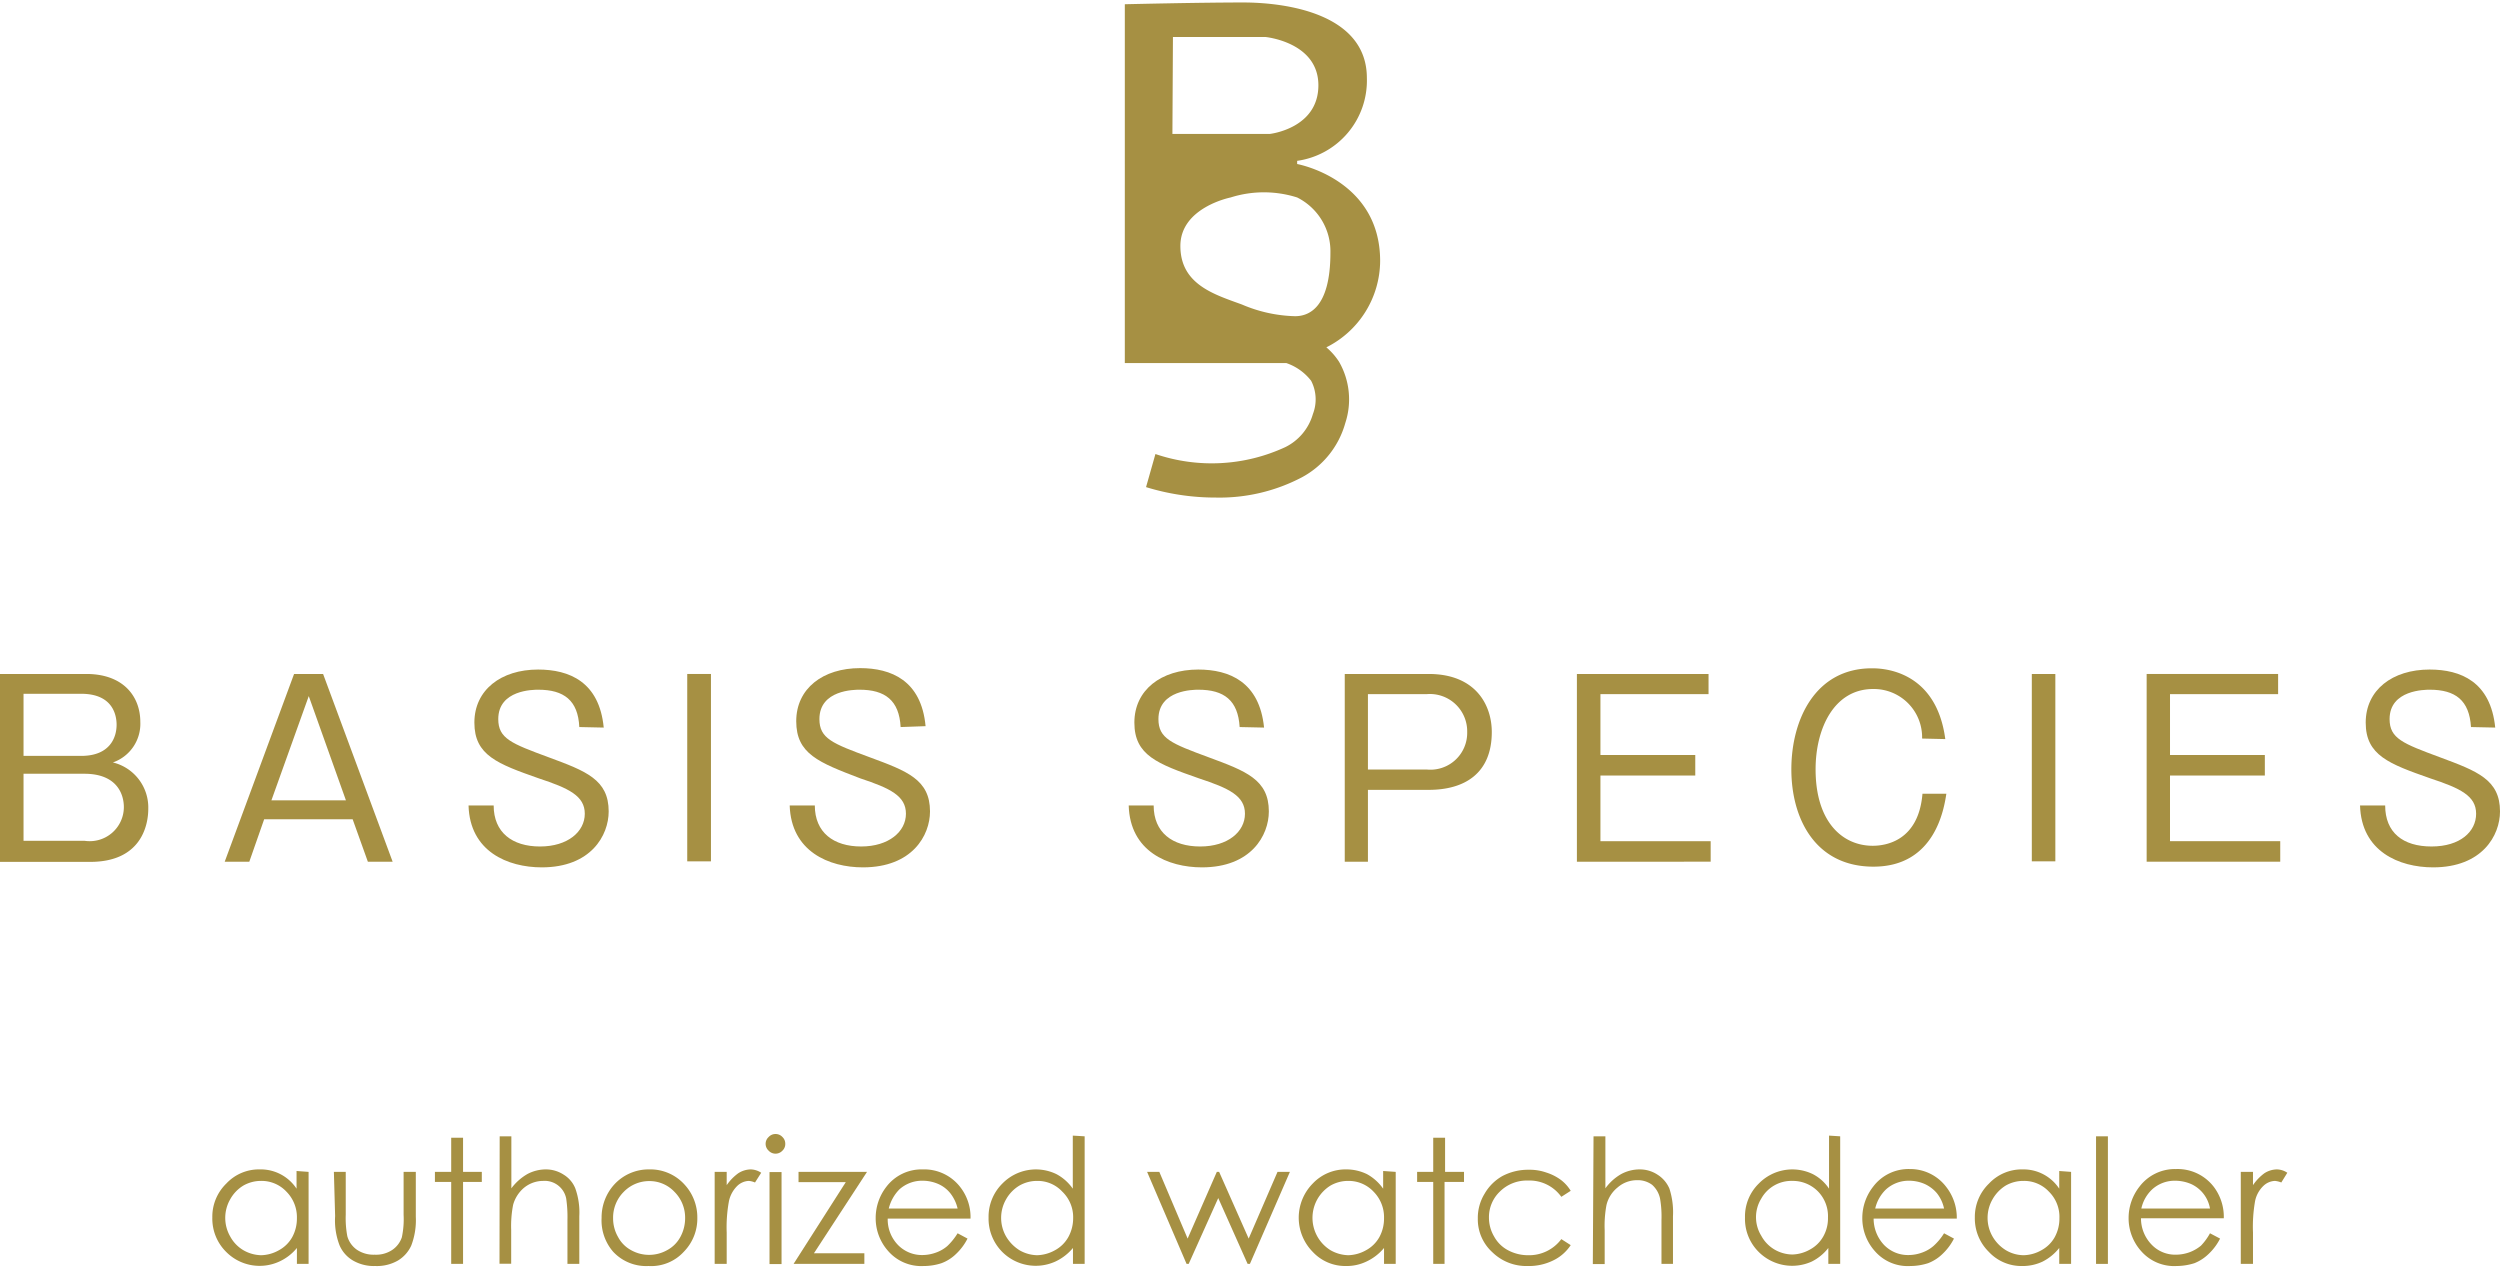 <svg xmlns="http://www.w3.org/2000/svg" viewBox="0 0 141.29 71.46" width="142" height="72"><defs><style>.cls-1{fill:#a69043;}</style></defs><g id="レイヤー_2" data-name="レイヤー 2"><g id="デザイン"><path class="cls-1" d="M78,14.66c0-4.63-4.69-5.48-4.69-5.48V9a4.58,4.58,0,0,0,3.94-4.68c0-3.61-4.49-4.27-7-4.27s-6.68.1-6.68.1V20.43h9.13a3,3,0,0,1,1.4,1,2.29,2.29,0,0,1,.1,1.88,3,3,0,0,1-1.56,1.87,9.89,9.89,0,0,1-7.34.39l-.53,1.87a13.33,13.33,0,0,0,3.93.59,10,10,0,0,0,4.87-1.14,5,5,0,0,0,2.46-3.07,4.27,4.27,0,0,0-.35-3.46,3.65,3.65,0,0,0-.72-.82A5.49,5.49,0,0,0,78,14.66ZM66.29,2h5.22s3,.28,3,2.73-2.75,2.75-2.75,2.75h-5.5Zm8.9,12.19c0,3.21-1.29,3.59-2,3.59a8.08,8.08,0,0,1-3-.66c-1.56-.57-3.48-1.13-3.48-3.31s2.84-2.74,2.84-2.74a6.23,6.23,0,0,1,3.76,0A3.4,3.4,0,0,1,75.19,14.19Z"/><path class="cls-1" d="M4.88,38c2.1,0,3.05,1.28,3.05,2.71A2.31,2.31,0,0,1,6.38,43a2.62,2.62,0,0,1,2,2.62c0,1-.45,3-3.28,3H0V38ZM1.33,39.12v3.51H4.59c1.63,0,2-1.05,2-1.76,0-.47-.16-1.75-2-1.75Zm0,4.52v3.79H4.79A1.93,1.93,0,0,0,7,45.53c0-.76-.41-1.89-2.23-1.89Z"/><path class="cls-1" d="M18.26,38l3.93,10.61h-1.4l-.86-2.4h-5l-.84,2.4H12.7L16.62,38Zm-.81,1.25-2.11,5.89h4.21Z"/><path class="cls-1" d="M32.74,41c-.07-1.51-.87-2.11-2.32-2.11-.27,0-2.26,0-2.26,1.66,0,1.1.74,1.38,2.85,2.16s3.39,1.26,3.39,3.06c0,1.35-1,3.16-3.78,3.16-1.93,0-4.07-.9-4.14-3.5H27.9c0,1.53,1.05,2.32,2.62,2.32s2.53-.84,2.53-1.85-.9-1.44-2.6-2c-2.33-.82-3.64-1.3-3.64-3.15s1.51-3,3.6-3c1.76,0,3.46.69,3.71,3.28Z"/><path class="cls-1" d="M40.18,48.59H38.84V38h1.34Z"/><path class="cls-1" d="M50.9,41c-.08-1.51-.88-2.11-2.32-2.11-.28,0-2.27,0-2.27,1.66,0,1.1.74,1.38,2.85,2.16s3.4,1.26,3.4,3.06c0,1.35-1,3.16-3.79,3.16-1.92,0-4.06-.9-4.14-3.5h1.42c0,1.53,1.06,2.32,2.62,2.32s2.53-.84,2.53-1.85-.89-1.44-2.58-2C46.27,43,45,42.52,45,40.67s1.51-3,3.61-3c1.75,0,3.46.69,3.7,3.28Z"/><path class="cls-1" d="M70.06,41c-.09-1.51-.88-2.11-2.33-2.11-.26,0-2.26,0-2.26,1.66,0,1.1.73,1.38,2.84,2.16s3.4,1.26,3.4,3.06c0,1.35-1,3.16-3.78,3.16-1.92,0-4.07-.9-4.14-3.5H65.2c0,1.53,1.06,2.32,2.63,2.32s2.53-.84,2.53-1.85-.9-1.44-2.6-2c-2.34-.82-3.65-1.3-3.65-3.15s1.52-3,3.61-3c1.75,0,3.46.69,3.72,3.28Z"/><path class="cls-1" d="M80.74,38c2.69,0,3.57,1.79,3.57,3.28,0,2.32-1.51,3.27-3.57,3.27H77.31v4.06H76V38Zm-3.43,1.14v4.26h3.32a2.08,2.08,0,0,0,2.29-2.11,2.11,2.11,0,0,0-2.29-2.15Z"/><path class="cls-1" d="M96.56,38v1.14H90.45v3.44h5.36v1.16H90.45v3.71h6.23v1.16H89.12V38Z"/><path class="cls-1" d="M108.63,41.65a2.73,2.73,0,0,0-2.77-2.8c-2.2,0-3.25,2.22-3.25,4.54,0,3,1.54,4.32,3.23,4.32.76,0,2.59-.29,2.81-2.94H110c-.13.83-.63,4.12-4.12,4.12-3.26,0-4.64-2.68-4.64-5.5s1.36-5.71,4.55-5.71c.45,0,3.62,0,4.15,4Z"/><path class="cls-1" d="M116.16,48.59h-1.33V38h1.33Z"/><path class="cls-1" d="M128.75,38v1.14h-6.11v3.44H128v1.16h-5.36v3.71h6.23v1.16h-7.55V38Z"/><path class="cls-1" d="M139.65,41c-.09-1.51-.88-2.11-2.33-2.11-.26,0-2.27,0-2.27,1.66,0,1.1.75,1.38,2.85,2.16s3.39,1.26,3.39,3.06c0,1.35-1,3.16-3.78,3.16-1.92,0-4.06-.9-4.13-3.5h1.42c0,1.53,1,2.32,2.62,2.32s2.52-.84,2.52-1.85-.89-1.44-2.59-2c-2.33-.82-3.65-1.3-3.65-3.15s1.51-3,3.61-3c1.76,0,3.45.69,3.71,3.28Z"/><path class="cls-1" d="M17.44,66.14v5.2h-.66v-.9a2.76,2.76,0,0,1-1,.77,2.66,2.66,0,0,1-3-.55A2.64,2.64,0,0,1,12,68.72a2.61,2.61,0,0,1,.79-1.92,2.52,2.52,0,0,1,1.9-.8,2.42,2.42,0,0,1,2.07,1.09v-1Zm-2.68.51a2,2,0,0,0-1,.26,2.08,2.08,0,0,0-.75.78,2.11,2.11,0,0,0,0,2.1,2,2,0,0,0,.75.78,2.1,2.1,0,0,0,1,.28,2.13,2.13,0,0,0,1-.28,1.89,1.89,0,0,0,.76-.75,2.19,2.19,0,0,0,.26-1.06,2.05,2.05,0,0,0-.59-1.5A1.92,1.92,0,0,0,14.76,66.65Z"/><path class="cls-1" d="M18.87,66.14h.67v2.42a5.46,5.46,0,0,0,.09,1.22,1.39,1.39,0,0,0,.54.76,1.68,1.68,0,0,0,1,.28,1.65,1.65,0,0,0,1-.27,1.4,1.4,0,0,0,.54-.71,4.91,4.91,0,0,0,.1-1.28V66.14h.69v2.54a4,4,0,0,1-.26,1.63,1.91,1.91,0,0,1-.75.84,2.38,2.38,0,0,1-1.28.31,2.35,2.35,0,0,1-1.26-.31,1.83,1.83,0,0,1-.76-.86,3.9,3.9,0,0,1-.25-1.65Z"/><path class="cls-1" d="M25.5,64.21h.67v1.93h1.06v.57H26.17v4.63H25.5V66.71h-.92v-.57h.92Z"/><path class="cls-1" d="M28.24,64.13h.66v2.94a3,3,0,0,1,.91-.81A2.24,2.24,0,0,1,30.86,66a1.84,1.84,0,0,1,1,.3,1.6,1.6,0,0,1,.66.79,4.06,4.06,0,0,1,.22,1.56v2.69h-.67V68.86A7.22,7.22,0,0,0,32,67.65a1.24,1.24,0,0,0-1.31-1,1.71,1.71,0,0,0-1.1.41A1.93,1.93,0,0,0,29,68a6.26,6.26,0,0,0-.11,1.42v1.91h-.66Z"/><path class="cls-1" d="M36.69,66a2.6,2.6,0,0,1,2,.86,2.73,2.73,0,0,1,.72,1.88,2.67,2.67,0,0,1-.76,1.91,2.5,2.5,0,0,1-2,.81,2.55,2.55,0,0,1-2-.81A2.7,2.7,0,0,1,34,68.74a2.76,2.76,0,0,1,.71-1.88A2.63,2.63,0,0,1,36.69,66Zm0,.66a2,2,0,0,0-1.44.61,2.06,2.06,0,0,0-.6,1.49,2.1,2.1,0,0,0,.28,1.06,1.8,1.8,0,0,0,.73.74,2.08,2.08,0,0,0,2.05,0,1.82,1.82,0,0,0,.74-.74,2.2,2.2,0,0,0,.27-1.06,2.06,2.06,0,0,0-.6-1.49A1.93,1.93,0,0,0,36.69,66.66Z"/><path class="cls-1" d="M40.39,66.14h.68v.75a2.78,2.78,0,0,1,.65-.67,1.34,1.34,0,0,1,.71-.22,1.11,1.11,0,0,1,.59.19l-.35.55a1.13,1.13,0,0,0-.35-.09,1,1,0,0,0-.65.28,1.71,1.71,0,0,0-.47.85,8.14,8.14,0,0,0-.13,1.79v1.77h-.68Z"/><path class="cls-1" d="M43.83,64a.52.52,0,0,1,.39.17.51.51,0,0,1,.16.38.51.51,0,0,1-.16.39.53.53,0,0,1-.78,0,.52.52,0,0,1-.17-.39.52.52,0,0,1,.17-.38A.52.52,0,0,1,43.83,64Zm-.34,2.15h.68v5.2h-.68Z"/><path class="cls-1" d="M45.13,66.14H49L46,70.74h2.85v.6h-4l2.95-4.62H45.13Z"/><path class="cls-1" d="M54.12,69.61l.56.3a3.14,3.14,0,0,1-.65.87,2.34,2.34,0,0,1-.82.52,3.21,3.21,0,0,1-1,.16,2.48,2.48,0,0,1-2-.83,2.79,2.79,0,0,1-.72-1.89A2.87,2.87,0,0,1,50.08,67a2.5,2.5,0,0,1,2.07-1,2.57,2.57,0,0,1,2.12,1,2.76,2.76,0,0,1,.58,1.78H50.17a2.07,2.07,0,0,0,.57,1.48,1.89,1.89,0,0,0,1.4.58,2.27,2.27,0,0,0,.76-.14,2,2,0,0,0,.64-.37A3.54,3.54,0,0,0,54.12,69.61Zm0-1.4a2.22,2.22,0,0,0-.41-.86,1.8,1.8,0,0,0-.67-.52,2.22,2.22,0,0,0-.89-.19,1.91,1.91,0,0,0-1.32.49,2.32,2.32,0,0,0-.6,1.08Z"/><path class="cls-1" d="M61.3,64.13v7.21h-.66v-.9a2.86,2.86,0,0,1-1,.77,2.68,2.68,0,0,1-3-.55,2.67,2.67,0,0,1-.77-1.94,2.64,2.64,0,0,1,.78-1.92,2.65,2.65,0,0,1,3.06-.53,2.63,2.63,0,0,1,.92.82v-3Zm-2.68,2.52a2,2,0,0,0-1,.26,2.11,2.11,0,0,0-.76.78,2.11,2.11,0,0,0,0,2.1,2.27,2.27,0,0,0,.76.78,2.07,2.07,0,0,0,1,.28,2.19,2.19,0,0,0,1-.28,1.89,1.89,0,0,0,.76-.75,2.2,2.2,0,0,0,.27-1.06,2,2,0,0,0-.61-1.5A1.9,1.9,0,0,0,58.62,66.65Z"/><path class="cls-1" d="M64.83,66.14h.69l1.6,3.77,1.65-3.77h.13l1.67,3.77,1.63-3.77h.7l-2.26,5.2h-.13l-1.66-3.72-1.67,3.72h-.12Z"/><path class="cls-1" d="M78.88,66.14v5.2h-.66v-.9a2.86,2.86,0,0,1-1,.77,2.58,2.58,0,0,1-1.15.25,2.51,2.51,0,0,1-1.88-.8,2.75,2.75,0,0,1,0-3.86,2.55,2.55,0,0,1,1.9-.8,2.65,2.65,0,0,1,1.17.27,2.69,2.69,0,0,1,.91.82v-1Zm-2.68.51a2,2,0,0,0-1,.26,2.16,2.16,0,0,0-.75.78,2.15,2.15,0,0,0,.75,2.88,2.13,2.13,0,0,0,1,.28,2.16,2.16,0,0,0,1-.28,1.89,1.89,0,0,0,.76-.75,2.19,2.19,0,0,0,.26-1.06,2.05,2.05,0,0,0-.59-1.5A1.93,1.93,0,0,0,76.2,66.65Z"/><path class="cls-1" d="M81,64.21h.67v1.93h1.07v.57H81.64v4.63H81V66.71h-.91v-.57H81Z"/><path class="cls-1" d="M88.77,67.21l-.53.34a2.21,2.21,0,0,0-1.88-.92,2.16,2.16,0,0,0-1.58.61,2,2,0,0,0-.63,1.49,2.09,2.09,0,0,0,.29,1.06,1.91,1.91,0,0,0,.79.78,2.4,2.4,0,0,0,1.14.28,2.27,2.27,0,0,0,1.87-.91l.53.34a2.45,2.45,0,0,1-1,.87,3.1,3.1,0,0,1-1.43.31,2.75,2.75,0,0,1-2-.78,2.51,2.51,0,0,1-.82-1.9,2.61,2.61,0,0,1,.38-1.4,2.68,2.68,0,0,1,1-1,3.11,3.11,0,0,1,1.5-.36,2.83,2.83,0,0,1,1,.16,2.8,2.8,0,0,1,.81.41A2.2,2.2,0,0,1,88.77,67.21Z"/><path class="cls-1" d="M90.06,64.13h.67v2.94a2.84,2.84,0,0,1,.9-.81A2.21,2.21,0,0,1,92.68,66a1.82,1.82,0,0,1,1,.3,1.73,1.73,0,0,1,.67.79,4.35,4.35,0,0,1,.2,1.56v2.69h-.65V68.86a6,6,0,0,0-.08-1.21,1.43,1.43,0,0,0-.45-.78,1.36,1.36,0,0,0-.86-.26,1.66,1.66,0,0,0-1.09.41,1.82,1.82,0,0,0-.63,1,6.44,6.44,0,0,0-.1,1.42v1.91h-.67Z"/><path class="cls-1" d="M104,64.13v7.21h-.67v-.9a2.73,2.73,0,0,1-.94.77,2.68,2.68,0,0,1-3-.55,2.63,2.63,0,0,1-.77-1.94,2.6,2.6,0,0,1,.78-1.92,2.65,2.65,0,0,1,3.06-.53,2.44,2.44,0,0,1,.91.82v-3Zm-2.69,2.52a1.95,1.95,0,0,0-1.77,1,2,2,0,0,0,0,2.1,2,2,0,0,0,.75.78,2.06,2.06,0,0,0,1,.28,2.14,2.14,0,0,0,1-.28,1.89,1.89,0,0,0,.76-.75,2.08,2.08,0,0,0,.26-1.06,2,2,0,0,0-.59-1.5A2,2,0,0,0,101.27,66.65Z"/><path class="cls-1" d="M109.87,69.61l.56.3a3.14,3.14,0,0,1-.65.87,2.39,2.39,0,0,1-.81.52,3.32,3.32,0,0,1-1,.16,2.46,2.46,0,0,1-2-.83,2.79,2.79,0,0,1-.72-1.89,2.87,2.87,0,0,1,.61-1.76,2.5,2.5,0,0,1,2.07-1A2.55,2.55,0,0,1,110,67a2.82,2.82,0,0,1,.59,1.78h-4.7a2.17,2.17,0,0,0,.58,1.48,1.88,1.88,0,0,0,1.39.58,2.23,2.23,0,0,0,.77-.14,2,2,0,0,0,.64-.37A3.24,3.24,0,0,0,109.87,69.61Zm0-1.4a2.09,2.09,0,0,0-.4-.86,2,2,0,0,0-.68-.52,2.21,2.21,0,0,0-.88-.19,1.91,1.91,0,0,0-1.32.49,2.17,2.17,0,0,0-.61,1.08Z"/><path class="cls-1" d="M117.05,66.14v5.2h-.67v-.9a2.83,2.83,0,0,1-.94.77,2.63,2.63,0,0,1-1.16.25,2.51,2.51,0,0,1-1.88-.8,2.65,2.65,0,0,1-.79-1.94,2.62,2.62,0,0,1,.8-1.92,2.54,2.54,0,0,1,1.9-.8,2.42,2.42,0,0,1,2.07,1.09v-1Zm-2.69.51a2,2,0,0,0-1,.26,2.16,2.16,0,0,0-.75.78,2.11,2.11,0,0,0,0,2.1,2.19,2.19,0,0,0,.76.78,2,2,0,0,0,1,.28,2.13,2.13,0,0,0,1-.28,1.89,1.89,0,0,0,.76-.75,2.19,2.19,0,0,0,.26-1.06,2,2,0,0,0-.59-1.5A1.92,1.92,0,0,0,114.36,66.65Z"/><path class="cls-1" d="M118.46,64.13h.67v7.21h-.67Z"/><path class="cls-1" d="M124.9,69.61l.57.3a3.14,3.14,0,0,1-.65.87,2.45,2.45,0,0,1-.8.52,3.4,3.4,0,0,1-1,.16,2.48,2.48,0,0,1-2-.83,2.79,2.79,0,0,1-.72-1.89,2.87,2.87,0,0,1,.61-1.76,2.52,2.52,0,0,1,2.07-1,2.58,2.58,0,0,1,2.13,1,2.81,2.81,0,0,1,.57,1.78H121a2.13,2.13,0,0,0,.59,1.48,1.84,1.84,0,0,0,1.38.58,2.29,2.29,0,0,0,.78-.14,2.24,2.24,0,0,0,.64-.37A3.25,3.25,0,0,0,124.9,69.61Zm0-1.4a1.87,1.87,0,0,0-1.06-1.38,2.29,2.29,0,0,0-.89-.19,1.9,1.9,0,0,0-1.32.49,2.1,2.1,0,0,0-.61,1.08Z"/><path class="cls-1" d="M126.64,66.14h.69v.75a2.75,2.75,0,0,1,.64-.67,1.34,1.34,0,0,1,.71-.22,1.08,1.08,0,0,1,.59.19l-.34.55a1.25,1.25,0,0,0-.36-.09,1,1,0,0,0-.65.28,1.64,1.64,0,0,0-.47.85,8.35,8.35,0,0,0-.12,1.79v1.77h-.69Z"/></g></g></svg>